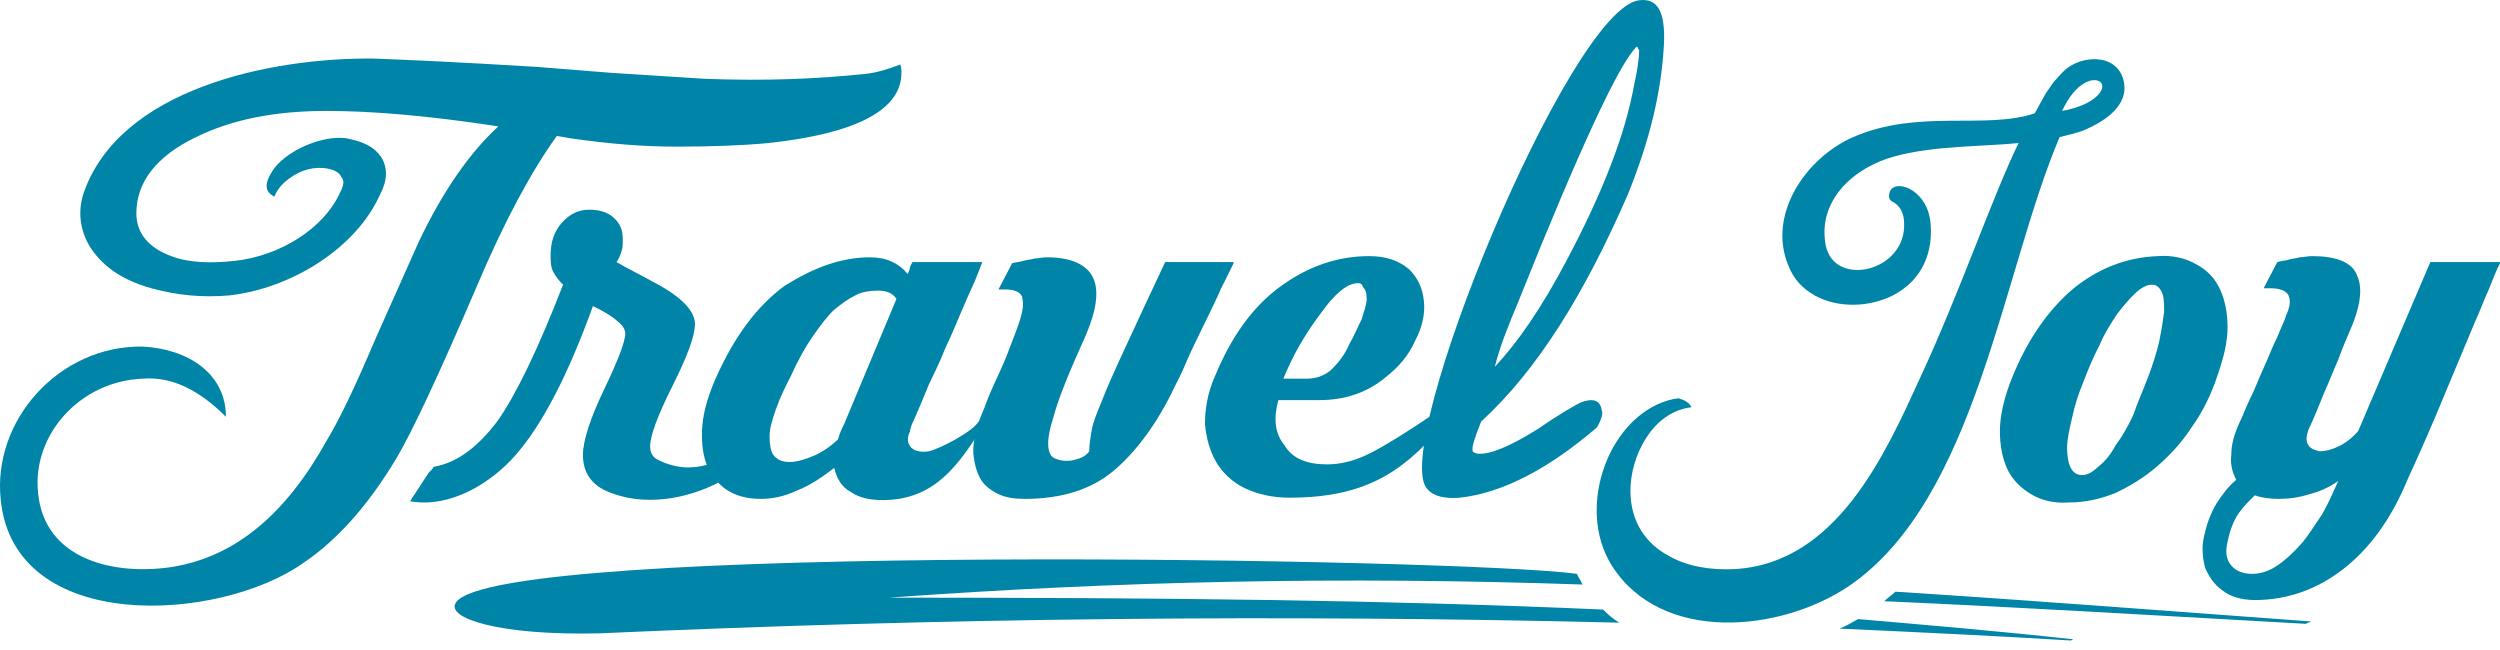 <svg width="200" height="52" viewBox="0 0 200 52" fill="none" xmlns="http://www.w3.org/2000/svg">
<path fill-rule="evenodd" clip-rule="evenodd" d="M34.695 37.34C36.486 37.055 38.178 35.817 39.77 33.722C41.263 31.628 43.054 27.915 45.045 22.774C44.746 22.489 44.448 22.108 44.249 21.727C44.05 21.346 44.05 20.87 44.05 20.394C44.05 19.347 44.348 18.49 44.945 17.824C45.542 17.157 46.239 16.776 47.135 16.776C47.931 16.776 48.628 16.967 49.125 17.443C49.623 17.919 49.822 18.395 49.822 19.156C49.822 19.537 49.822 19.823 49.722 20.108C49.623 20.394 49.523 20.68 49.324 20.965C50.12 21.441 51.116 21.917 52.31 22.584C54.499 23.726 55.594 24.869 55.594 25.916C55.594 26.868 54.997 28.486 53.803 30.866C52.608 33.246 52.011 34.865 52.011 35.722C52.011 36.198 52.21 36.579 52.608 36.769C55.395 38.197 57.883 36.959 59.973 35.246L60.172 36.674C57.883 39.054 52.608 41.148 48.429 39.244C47.234 38.673 46.637 37.721 46.637 36.388C46.637 35.246 47.234 33.437 48.329 31.152C49.424 28.867 50.021 27.344 50.021 26.677C50.021 26.392 49.822 26.011 49.424 25.726C49.026 25.345 48.429 24.964 47.433 24.488C45.443 30.01 43.353 34.008 41.263 36.388C39.273 38.673 35.988 40.672 32.804 40.101C33.301 39.34 33.799 38.578 34.297 37.816C34.496 37.626 34.595 37.531 34.695 37.34Z" fill="#0085A9"/>
<path fill-rule="evenodd" clip-rule="evenodd" d="M39.87 10.112C37.68 12.111 35.491 15.158 33.5 19.347L30.017 27.153C28.524 30.676 27.23 33.437 26.136 35.246C22.851 41.148 18.87 44.48 13.894 45.337C9.117 46.099 3.544 44.766 3.047 39.435C2.549 34.77 6.43 30.485 11.406 30.295C13.695 30.105 15.885 31.152 18.074 33.342C18.074 29.914 15.089 27.915 11.406 27.725C4.738 27.629 -0.636 33.627 0.061 40.006C1.156 50.764 17.477 49.812 24.245 45.052C26.932 43.243 29.42 40.482 31.709 36.674C33.003 34.484 35.093 30.009 38.078 23.06C40.367 17.633 42.557 13.635 44.547 10.874L45.642 11.064C48.926 11.54 51.613 11.73 54.101 11.73C56.987 11.73 59.475 11.635 61.466 11.445C68.532 10.683 72.115 8.779 72.115 5.828C72.115 5.638 72.115 5.352 72.015 5.162C71.02 5.542 70.124 5.828 69.129 5.923C65.447 6.304 61.267 6.494 56.39 6.304L48.926 5.828L42.955 5.352C36.784 4.971 32.405 4.781 29.917 4.685C21.757 4.59 9.416 7.066 6.629 15.634C6.231 17.062 6.43 18.395 7.127 19.632C8.122 21.251 9.714 22.393 12.103 23.06C14.193 23.631 16.183 23.821 18.373 23.631C23.349 23.06 28.524 19.823 30.415 15.539C31.012 14.396 31.012 13.444 30.515 12.587C29.917 11.73 29.121 11.35 27.728 11.064C25.738 10.778 22.752 12.111 21.757 13.73C21.16 14.682 21.16 15.348 21.956 15.729C22.055 15.443 22.254 15.063 22.752 14.587C23.747 13.73 24.742 13.349 25.936 13.444C26.633 13.539 27.131 13.73 27.33 14.206C27.529 14.396 27.529 14.777 27.23 15.348C25.936 18.299 22.354 20.489 18.771 20.87C16.98 21.06 15.188 21.06 13.695 20.489C11.904 19.823 10.909 18.68 10.909 17.062C10.909 14.587 12.501 12.492 15.686 10.969C18.572 9.541 22.055 8.874 26.136 8.874C29.718 8.874 34.296 9.255 39.87 10.112Z" fill="#0085A9"/>
<path fill-rule="evenodd" clip-rule="evenodd" d="M200 21.06C199.701 21.631 199.403 22.393 199.104 23.155C198.706 24.012 198.408 24.868 198.01 25.725C197.611 26.677 197.213 27.629 196.815 28.581C196.417 29.533 196.019 30.485 195.621 31.437C194.725 33.627 193.73 35.912 192.635 38.292C191.342 41.434 189.65 43.814 187.46 45.527C185.37 47.146 182.982 48.003 180.394 48.003C179.299 48.003 178.404 47.717 177.807 47.241C177.11 46.765 176.712 46.099 176.413 45.432C176.214 44.671 176.115 43.814 176.314 42.957C176.513 42.005 176.811 41.148 177.309 40.291C177.807 39.53 178.304 38.863 178.901 38.387C178.603 37.816 178.404 37.15 178.503 36.388C178.503 35.626 178.702 34.77 179.2 33.722C179.399 33.341 179.598 32.77 179.996 31.913C180.394 31.152 180.693 30.295 181.091 29.438C181.489 28.581 181.788 27.724 182.186 26.963C182.484 26.201 182.783 25.63 182.882 25.249C183.181 24.583 183.28 24.107 183.081 23.631C182.882 23.25 182.385 23.059 181.588 23.059H181.091L182.186 20.965C182.484 20.87 182.783 20.87 183.081 20.775C183.38 20.679 183.678 20.679 183.977 20.584C184.276 20.584 184.574 20.489 184.972 20.489C186.863 20.489 188.157 20.965 188.555 22.012C189.053 23.059 188.854 24.583 187.858 26.772C187.659 27.248 187.361 27.915 187.062 28.772C186.664 29.628 186.366 30.485 185.967 31.342C185.569 32.294 185.171 33.341 184.674 34.389C184.475 34.96 184.475 35.341 184.674 35.626C184.873 35.912 185.171 36.007 185.569 36.102C185.967 36.102 186.465 36.007 187.062 35.721C187.659 35.436 188.157 35.055 188.655 34.484L194.427 20.965H200V21.06ZM182.285 39.91C181.588 39.91 180.892 39.815 180.394 39.625C179.996 40.006 179.499 40.482 179.1 41.053C178.702 41.624 178.404 42.386 178.205 43.338C178.006 44.195 178.105 44.766 178.503 45.242C178.901 45.718 179.499 45.908 180.195 45.908C180.792 45.908 181.489 45.718 182.186 45.242C182.882 44.766 183.479 44.195 184.077 43.528C184.674 42.862 185.171 42.005 185.768 41.148C186.266 40.291 186.664 39.339 187.062 38.482C186.366 38.958 185.569 39.339 184.773 39.53C183.877 39.815 183.081 39.91 182.285 39.91Z" fill="#0085A9"/>
<path fill-rule="evenodd" clip-rule="evenodd" d="M172.631 20.489C173.826 20.394 174.92 20.68 175.717 21.155C176.612 21.631 177.209 22.298 177.608 23.155C178.006 24.012 178.205 25.059 178.205 26.201C178.205 27.344 177.906 28.581 177.408 30.009C176.911 31.533 176.214 32.961 175.319 34.198C174.522 35.436 173.527 36.483 172.532 37.34C171.537 38.197 170.442 38.863 169.248 39.434C168.053 39.91 166.859 40.196 165.565 40.196C164.272 40.291 163.276 40.006 162.48 39.53C161.684 39.054 160.987 38.387 160.589 37.53C160.191 36.674 159.992 35.626 159.992 34.484C159.992 33.342 160.291 32.009 160.788 30.676C161.983 27.534 163.575 25.154 165.565 23.345C167.655 21.536 170.044 20.584 172.631 20.489ZM171.835 30.2C172.233 29.152 172.532 28.201 172.731 27.344C172.93 26.392 173.03 25.63 173.129 24.964C173.129 24.297 173.129 23.726 172.93 23.345C172.731 22.964 172.532 22.774 172.134 22.774C171.736 22.774 171.238 23.06 170.84 23.44C170.342 23.916 169.845 24.488 169.347 25.154C168.85 25.916 168.352 26.677 167.954 27.629C167.456 28.581 167.058 29.533 166.66 30.581C166.262 31.533 165.963 32.485 165.764 33.437C165.565 34.294 165.366 35.15 165.366 35.817C165.366 36.483 165.466 37.054 165.665 37.435C165.864 37.816 166.163 38.006 166.561 38.006C166.959 38.006 167.357 37.816 167.854 37.34C168.352 36.959 168.85 36.388 169.248 35.626C169.745 34.96 170.243 34.103 170.641 33.246C171.039 32.104 171.437 31.247 171.835 30.2Z" fill="#0085A9"/>
<path fill-rule="evenodd" clip-rule="evenodd" d="M106.151 37.15C108.44 37.15 110.132 36.007 112.023 34.865C115.208 32.865 119.188 30.009 119.686 29.248C114.113 35.055 112.321 39.815 103.165 39.815C101.772 39.815 100.578 39.53 99.583 39.054C98.587 38.578 97.791 37.816 97.294 36.959C96.796 36.102 96.498 35.055 96.398 33.913C96.398 32.77 96.597 31.437 97.194 30.105C98.488 26.963 100.18 24.583 102.369 22.964C104.559 21.346 106.947 20.489 109.535 20.489C110.928 20.489 111.923 20.87 112.72 21.536C113.416 22.203 113.814 23.059 113.914 24.107C114.013 25.059 113.814 26.106 113.217 27.248C112.72 28.391 111.923 29.343 110.829 30.2C109.336 31.437 107.544 32.009 105.554 32.009H102.27C101.872 33.437 101.971 34.674 102.767 35.626C103.364 36.673 104.559 37.15 106.151 37.15ZM108.042 22.774C107.743 22.869 107.345 23.155 106.848 23.631C106.35 24.107 105.952 24.678 105.454 25.344C104.957 26.011 104.459 26.772 103.962 27.629C103.464 28.486 103.066 29.343 102.668 30.295H104.459C105.255 30.295 105.853 30.105 106.45 29.628C106.947 29.152 107.544 28.486 107.942 27.534C108.341 26.868 108.639 26.106 108.938 25.535C109.137 24.868 109.336 24.297 109.336 23.916C109.336 23.44 109.236 23.155 109.037 22.964C108.938 22.584 108.639 22.584 108.042 22.774Z" fill="#0085A9"/>
<path fill-rule="evenodd" clip-rule="evenodd" d="M98.687 21.06C98.488 21.441 98.189 22.108 97.692 23.06C97.293 24.012 96.796 24.964 96.298 26.011C95.801 27.058 95.303 28.01 94.905 28.962C94.507 29.914 94.208 30.485 94.009 30.866C92.616 33.818 90.924 36.102 89.133 37.626C87.341 39.149 84.953 39.911 81.967 39.911C81.171 39.911 80.474 39.815 79.877 39.53C79.28 39.244 78.782 38.863 78.484 38.387C78.185 37.911 77.986 37.245 77.887 36.483C77.787 35.722 77.986 34.77 78.285 33.818C78.384 33.437 78.683 32.866 78.981 32.009C79.28 31.247 79.678 30.39 80.076 29.533C80.474 28.677 80.773 27.82 81.071 27.058C81.37 26.297 81.569 25.725 81.669 25.345C81.868 24.678 81.868 24.202 81.768 23.726C81.569 23.345 81.171 23.155 80.375 23.155H79.877L80.972 21.06C81.27 20.965 81.569 20.965 81.868 20.87C82.166 20.775 82.465 20.775 82.763 20.68C83.062 20.68 83.36 20.584 83.758 20.584C85.649 20.584 86.943 21.156 87.441 22.203C87.938 23.25 87.739 24.773 86.844 26.868C85.55 29.724 84.654 31.913 84.256 33.437C83.758 34.96 83.758 35.912 84.057 36.388C84.157 36.578 84.356 36.674 84.654 36.769C84.953 36.864 85.152 36.864 85.45 36.864C85.749 36.864 86.047 36.769 86.346 36.674C86.645 36.578 86.943 36.388 87.142 36.102C87.142 35.531 87.242 34.96 87.341 34.389C87.441 33.818 87.739 33.056 88.138 32.104C88.535 31.057 89.133 29.724 89.929 28.01C90.725 26.297 91.82 23.916 93.213 20.965H98.687V21.06Z" fill="#0085A9"/>
<path fill-rule="evenodd" clip-rule="evenodd" d="M69.627 20.584C70.92 20.584 71.916 21.06 72.612 21.917C72.712 21.727 72.811 21.441 72.811 21.346C72.911 21.156 72.911 21.06 73.01 20.965H78.584C78.484 21.251 78.285 21.727 77.986 22.488C77.688 23.155 77.29 24.012 76.892 24.964C76.494 25.916 76.096 26.868 75.598 27.915C75.2 28.962 74.702 29.914 74.304 30.771C73.906 31.723 73.607 32.485 73.309 33.151C73.01 33.818 72.811 34.198 72.811 34.484C72.513 35.055 72.612 35.531 72.911 35.817C73.209 36.102 73.707 36.198 74.304 36.102C75.2 35.912 77.887 34.484 78.285 33.722L78.584 34.198C76.693 37.15 74.802 40.006 70.622 40.006C69.527 40.006 68.731 39.815 68.034 39.339C67.338 38.959 66.939 38.292 66.74 37.435C65.745 38.197 64.75 38.863 63.755 39.244C62.76 39.72 61.764 39.911 60.869 39.911C59.674 39.911 58.779 39.625 58.082 39.149C57.385 38.673 56.788 37.911 56.49 37.054C56.191 36.198 56.092 35.15 56.191 34.008C56.291 32.866 56.689 31.533 57.286 30.2C58.779 26.868 60.57 24.488 62.76 22.869C65.049 21.441 67.238 20.584 69.627 20.584ZM71.716 23.916C71.418 23.44 70.92 23.25 70.224 23.25C69.627 23.25 68.93 23.345 68.432 23.631C67.835 23.916 67.338 24.297 66.74 24.773C66.143 25.345 65.646 26.011 65.049 26.868C64.451 27.725 63.854 28.772 63.257 30.105C62.76 31.057 62.361 31.913 62.063 32.77C61.764 33.627 61.565 34.294 61.565 34.96C61.565 35.531 61.665 36.102 61.864 36.388C62.162 36.769 62.56 36.959 63.158 36.959C63.755 36.959 64.352 36.769 65.049 36.483C65.745 36.198 66.442 35.722 67.039 35.15C67.138 34.77 67.338 34.294 67.537 33.913L71.716 23.916Z" fill="#0085A9"/>
<path fill-rule="evenodd" clip-rule="evenodd" d="M126.155 45.908C126.254 46.194 126.453 46.384 126.553 46.67C126.652 46.86 126.553 46.67 126.652 46.765C107.445 46.099 89.531 46.48 71.119 47.812C93.512 47.812 111.028 48.003 128.245 48.764C128.742 49.24 128.941 49.431 129.539 49.812C102.369 49.145 75.598 49.431 47.931 50.668C39.87 50.859 35.59 49.431 36.486 48.193C39.67 43.338 117.397 44.671 126.155 45.908ZM151.632 47.336C162.182 48.003 173.129 48.859 184.873 49.716C184.773 49.812 184.574 49.812 184.475 49.907C172.632 49.24 161.485 48.574 150.737 48.098C151.035 47.812 151.334 47.622 151.632 47.336ZM148.647 49.526C148.149 49.812 147.652 50.097 147.154 50.288C153.324 50.573 159.495 50.859 165.665 51.24L165.864 51.144C159.793 50.478 154.12 50.002 148.647 49.526Z" fill="#0085A9"/>
<path fill-rule="evenodd" clip-rule="evenodd" d="M133.121 3.448C133.221 0.972 132.624 -0.17 131.131 0.02C125.558 0.687 111.028 36.102 114.212 39.149C114.71 39.72 115.606 39.91 116.8 39.815C120.184 39.434 123.866 37.53 127.747 34.198C128.145 33.532 128.245 33.056 128.145 32.865C128.046 32.009 127.449 31.818 126.453 32.199C126.055 32.389 124.861 33.056 123.07 34.294C120.781 35.722 119.188 36.388 118.193 36.293C117.895 36.198 117.795 36.198 117.795 35.912C117.795 35.626 117.994 34.96 118.492 33.722C122.97 29.629 126.752 23.536 130.235 15.539C131.927 11.35 132.922 7.446 133.121 3.448ZM131.131 4.019C131.131 4.59 131.031 5.447 130.733 6.78C130.036 10.683 128.245 15.348 125.359 20.775C123.368 24.583 121.378 27.439 119.586 29.343C119.985 27.724 120.681 26.011 121.477 24.107C126.354 11.921 129.539 5.066 130.932 3.733C131.031 3.733 131.031 3.924 131.131 4.019Z" fill="#0085A9"/>
<path fill-rule="evenodd" clip-rule="evenodd" d="M153.623 30.2C156.808 23.345 159.395 15.729 161.485 11.445C158.699 11.73 154.817 11.635 151.633 12.492C148.348 13.349 145.363 16.015 146.059 19.632C146.756 23.059 152.528 21.727 152.329 17.823C152.329 17.157 152.031 16.395 151.334 16.11C151.235 16.015 151.135 15.919 151.135 15.824C150.936 14.11 154.021 14.777 154.419 17.633C154.718 20.108 153.822 22.393 151.434 23.631C149.543 24.583 147.055 24.678 145.164 23.631C144.168 23.059 143.472 22.298 143.074 21.251C141.382 17.252 144.368 12.682 148.249 10.969C153.524 8.684 158.798 10.398 162.779 9.065C162.879 8.874 163.575 7.637 163.675 7.446C163.874 7.161 164.073 6.875 164.272 6.589C164.969 5.828 165.267 5.352 166.262 4.971C167.556 4.495 169.148 4.685 169.746 6.018C170.641 8.208 168.551 9.636 166.76 10.398C166.362 10.588 165.168 10.873 164.769 10.969C160.191 21.727 158.102 39.91 147.95 46.86C142.477 50.573 132.923 51.525 128.942 45.242C125.956 40.482 128.842 32.961 133.918 31.913C134.117 31.913 134.316 31.818 134.415 31.913C134.813 32.009 135.212 32.294 135.311 32.58C132.126 32.961 130.434 36.578 130.434 39.244C130.434 41.815 131.728 43.528 133.52 44.48C135.012 45.337 136.903 45.623 138.794 45.527C146.955 45.051 150.836 36.293 153.623 30.2ZM164.969 8.874C167.656 8.398 168.551 7.065 168.054 6.589C167.556 6.113 166.063 6.494 164.969 8.874Z" fill="#0085A9"/>
</svg>
